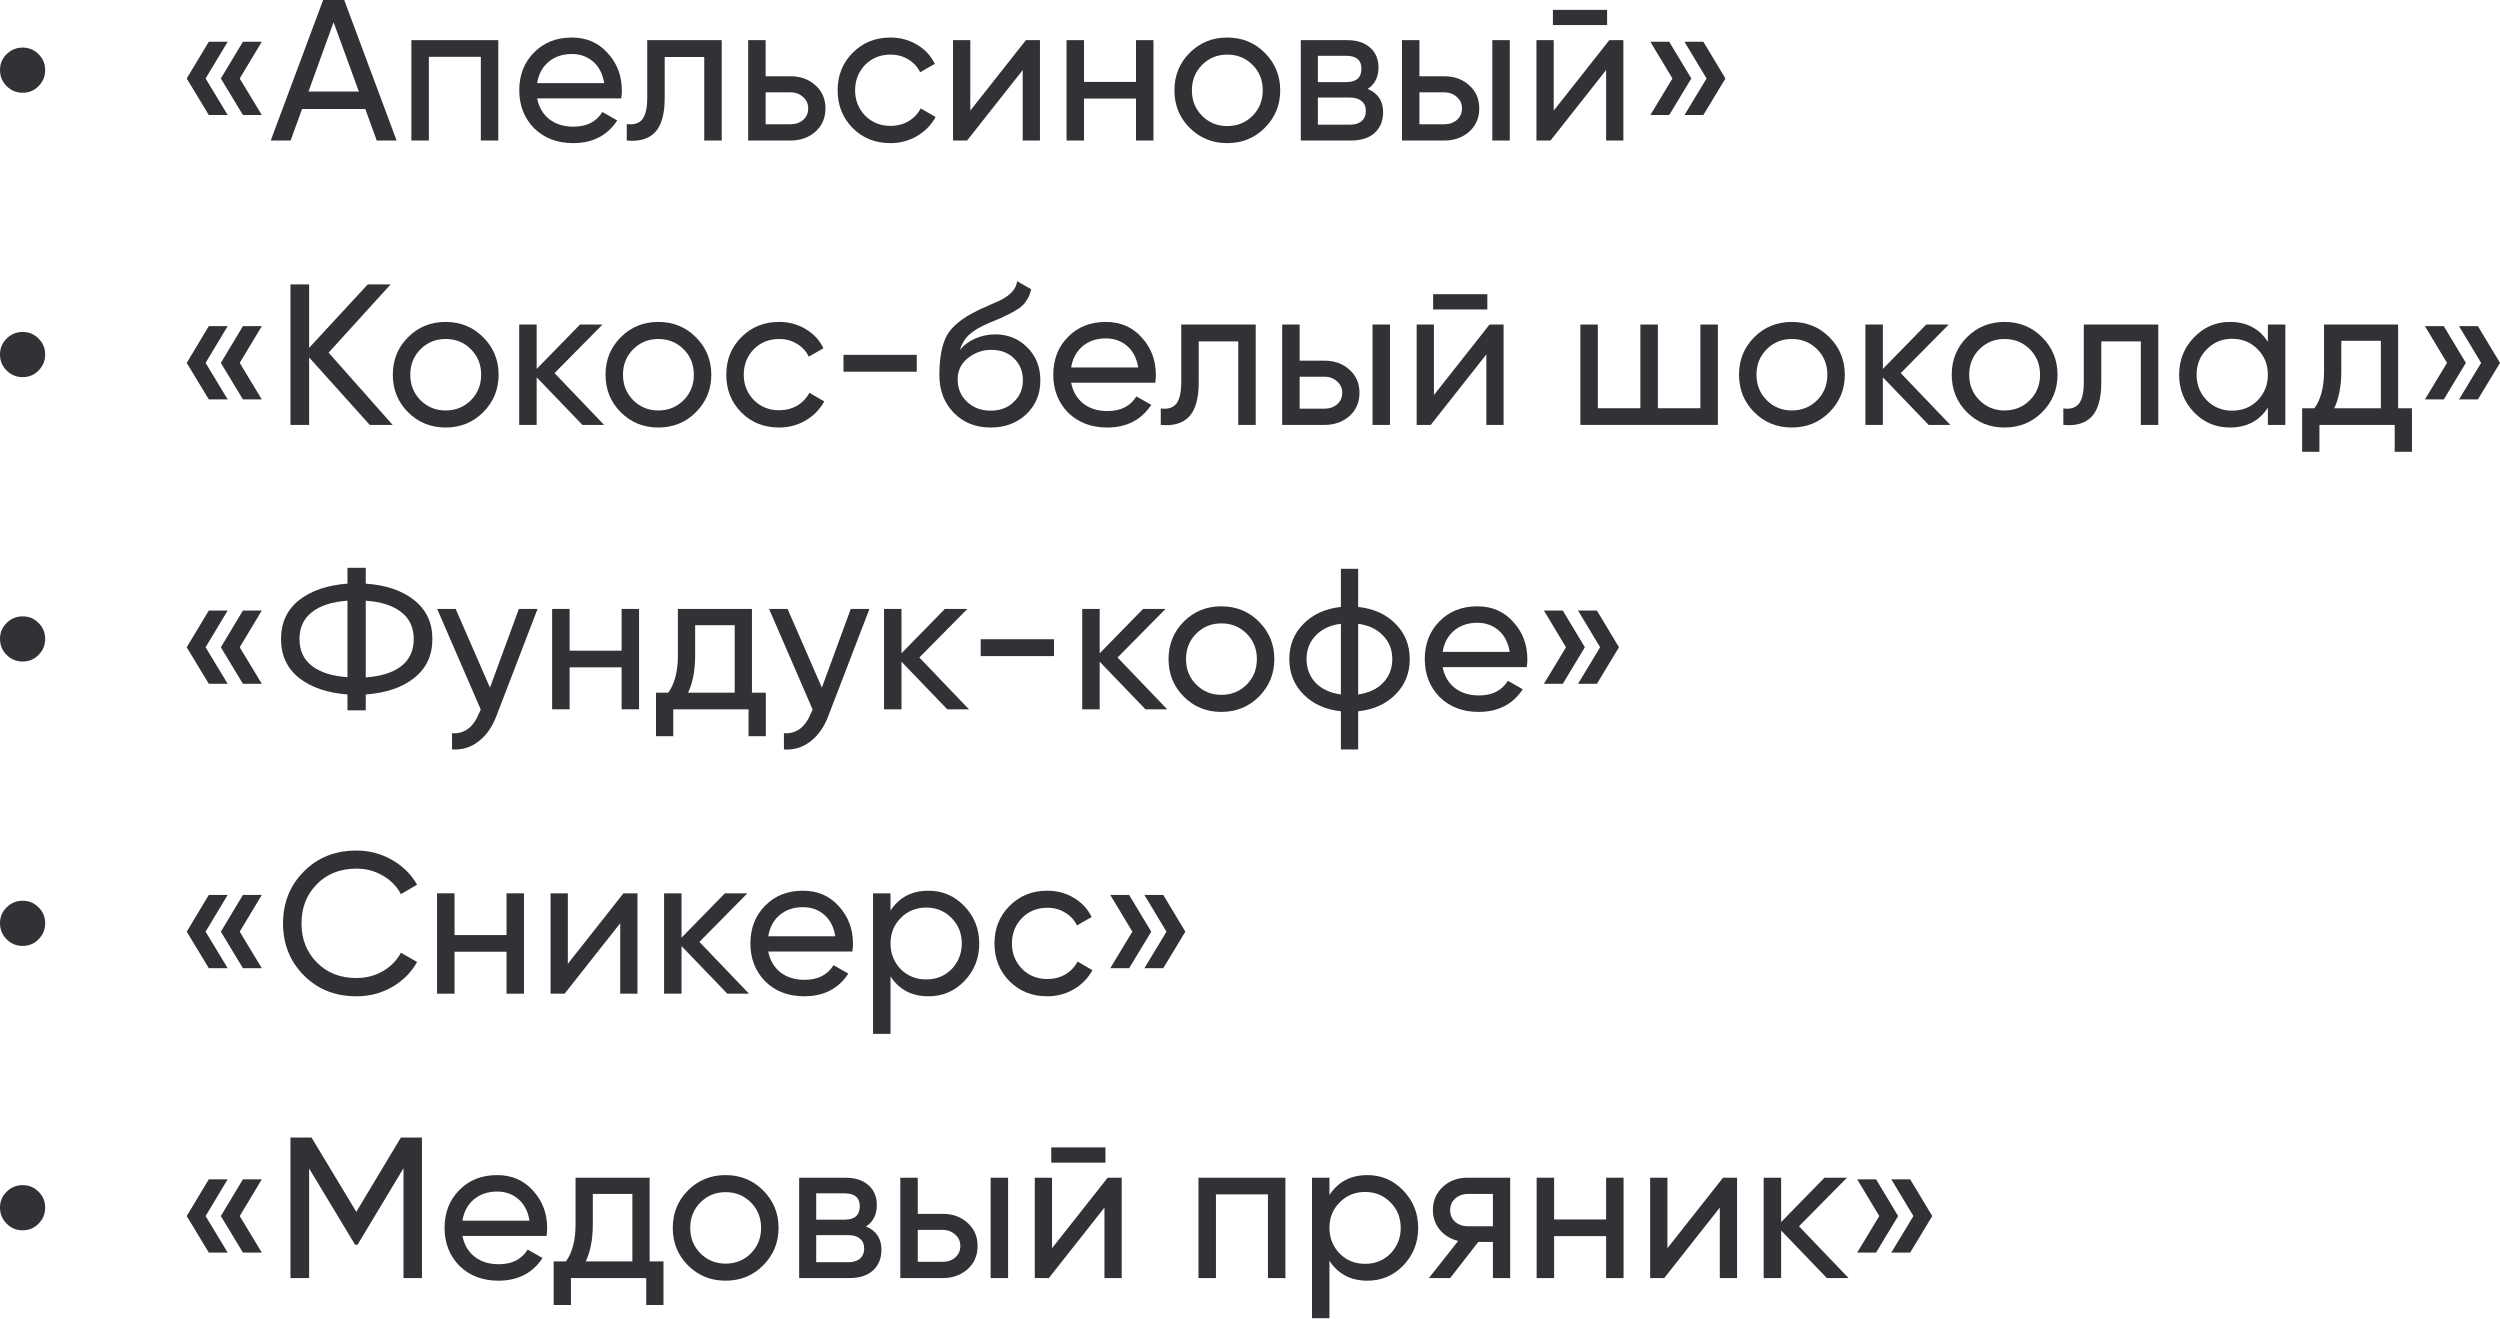 <?xml version="1.0" encoding="UTF-8"?> <svg xmlns="http://www.w3.org/2000/svg" width="1196" height="631" viewBox="0 0 1196 631" fill="none"> <path d="M18.439 41.2C16.39 43.312 13.861 44.369 10.852 44.369C7.843 44.369 5.282 43.312 3.169 41.2C1.056 39.087 0 36.526 0 33.517C0 30.508 1.056 27.979 3.169 25.93C5.282 23.817 7.843 22.761 10.852 22.761C13.861 22.761 16.39 23.817 18.439 25.93C20.552 27.979 21.608 30.508 21.608 33.517C21.608 36.526 20.552 39.087 18.439 41.2Z" fill="#313235"></path> <path d="M99.893 19.976H108.92L98.356 37.55L108.92 55.029H99.893L89.329 37.55L99.893 19.976ZM116.219 19.976H125.246L114.682 37.55L125.246 55.029H116.219L105.655 37.55L116.219 19.976Z" fill="#313235"></path> <path d="M189.736 67.225H180.229L174.755 52.148H144.503L139.029 67.225H129.522L154.587 0H164.671L189.736 67.225ZM159.581 10.66L147.576 43.793H171.682L159.581 10.66Z" fill="#313235"></path> <path d="M196.803 19.207H238.386V67.225H230.031V27.178H205.158V67.225H196.803V19.207Z" fill="#313235"></path> <path d="M297.202 47.058H256.963C257.795 51.283 259.748 54.613 262.821 57.046C265.894 59.414 269.735 60.599 274.345 60.599C280.684 60.599 285.293 58.262 288.174 53.588L295.281 57.622C290.543 64.857 283.501 68.474 274.153 68.474C266.598 68.474 260.388 66.105 255.522 61.367C250.784 56.501 248.415 50.451 248.415 43.216C248.415 35.918 250.752 29.899 255.426 25.162C260.1 20.36 266.15 17.959 273.577 17.959C280.62 17.959 286.35 20.456 290.767 25.45C295.249 30.316 297.49 36.27 297.49 43.312C297.49 44.529 297.394 45.777 297.202 47.058ZM273.577 25.834C269.159 25.834 265.446 27.082 262.437 29.579C259.492 32.076 257.667 35.469 256.963 39.759H289.039C288.334 35.341 286.574 31.916 283.757 29.483C280.94 27.05 277.546 25.834 273.577 25.834Z" fill="#313235"></path> <path d="M309.636 19.207H345.266V67.225H336.911V27.274H317.991V46.866C317.991 54.549 316.455 60.023 313.382 63.288C310.309 66.489 305.795 67.802 299.841 67.225V59.35C303.17 59.799 305.635 59.062 307.235 57.142C308.836 55.157 309.636 51.668 309.636 46.674V19.207Z" fill="#313235"></path> <path d="M366.281 36.494H378.19C382.992 36.494 386.961 37.934 390.098 40.816C393.3 43.633 394.9 47.314 394.9 51.86C394.9 56.405 393.3 60.119 390.098 63C386.897 65.817 382.928 67.225 378.19 67.225H357.926V19.207H366.281V36.494ZM366.281 59.447H378.19C380.623 59.447 382.639 58.742 384.24 57.334C385.841 55.925 386.641 54.1 386.641 51.86C386.641 49.619 385.809 47.794 384.144 46.386C382.543 44.913 380.559 44.177 378.19 44.177H366.281V59.447Z" fill="#313235"></path> <path d="M425.981 68.474C418.746 68.474 412.728 66.073 407.926 61.271C403.124 56.405 400.723 50.387 400.723 43.216C400.723 36.046 403.124 30.059 407.926 25.258C412.728 20.392 418.746 17.959 425.981 17.959C430.718 17.959 434.976 19.111 438.753 21.416C442.531 23.657 445.348 26.698 447.205 30.54L440.194 34.573C438.978 32.012 437.089 29.963 434.528 28.427C432.031 26.89 429.182 26.122 425.981 26.122C421.179 26.122 417.145 27.755 413.88 31.02C410.679 34.349 409.078 38.415 409.078 43.216C409.078 47.954 410.679 51.988 413.88 55.317C417.145 58.582 421.179 60.215 425.981 60.215C429.182 60.215 432.063 59.478 434.624 58.006C437.185 56.469 439.138 54.421 440.482 51.86L447.589 55.989C445.476 59.831 442.499 62.872 438.657 65.113C434.816 67.353 430.59 68.474 425.981 68.474Z" fill="#313235"></path> <path d="M464.191 52.916L490.793 19.207H497.516V67.225H489.257V33.517L462.655 67.225H455.932V19.207H464.191V52.916Z" fill="#313235"></path> <path d="M543.462 39.183V19.207H551.818V67.225H543.462V47.154H518.589V67.225H510.234V19.207H518.589V39.183H543.462Z" fill="#313235"></path> <path d="M605.063 61.175C600.197 66.041 594.211 68.474 587.104 68.474C579.997 68.474 574.011 66.041 569.145 61.175C564.28 56.309 561.847 50.323 561.847 43.216C561.847 36.11 564.28 30.123 569.145 25.258C574.011 20.392 579.997 17.959 587.104 17.959C594.211 17.959 600.197 20.392 605.063 25.258C609.993 30.187 612.458 36.174 612.458 43.216C612.458 50.259 609.993 56.245 605.063 61.175ZM587.104 60.311C591.906 60.311 595.94 58.678 599.205 55.413C602.47 52.148 604.103 48.082 604.103 43.216C604.103 38.35 602.47 34.285 599.205 31.02C595.94 27.755 591.906 26.122 587.104 26.122C582.366 26.122 578.365 27.755 575.1 31.02C571.834 34.285 570.202 38.35 570.202 43.216C570.202 48.082 571.834 52.148 575.1 55.413C578.365 58.678 582.366 60.311 587.104 60.311Z" fill="#313235"></path> <path d="M654.288 42.544C659.218 44.593 661.682 48.306 661.682 53.684C661.682 57.782 660.338 61.079 657.649 63.576C654.96 66.009 651.183 67.225 646.317 67.225H622.308V19.207H644.396C649.134 19.207 652.815 20.392 655.44 22.761C658.129 25.13 659.474 28.299 659.474 32.268C659.474 36.878 657.745 40.303 654.288 42.544ZM644.012 26.698H630.471V39.279H644.012C648.878 39.279 651.31 37.134 651.31 32.844C651.31 28.747 648.878 26.698 644.012 26.698ZM630.471 59.639H645.836C648.269 59.639 650.126 59.062 651.407 57.91C652.751 56.758 653.423 55.125 653.423 53.012C653.423 51.027 652.751 49.491 651.407 48.402C650.126 47.25 648.269 46.674 645.836 46.674H630.471V59.639Z" fill="#313235"></path> <path d="M679.056 36.494H690.965C695.766 36.494 699.736 37.934 702.873 40.816C706.074 43.633 707.675 47.314 707.675 51.86C707.675 56.405 706.074 60.119 702.873 63C699.672 65.817 695.702 67.225 690.965 67.225H670.701V19.207H679.056V36.494ZM713.917 67.225V19.207H722.272V67.225H713.917ZM679.056 59.447H690.965C693.397 59.447 695.414 58.742 697.015 57.334C698.615 55.925 699.416 54.1 699.416 51.86C699.416 49.619 698.583 47.794 696.919 46.386C695.318 44.913 693.333 44.177 690.965 44.177H679.056V59.447Z" fill="#313235"></path> <path d="M768.843 12.005H742.913V4.706H768.843V12.005ZM743.297 52.916L769.899 19.207H776.622V67.225H768.362V33.517L741.76 67.225H735.038V19.207H743.297V52.916Z" fill="#313235"></path> <path d="M789.532 19.976H798.559L809.123 37.55L798.559 55.029H789.532L800.096 37.55L789.532 19.976ZM805.858 19.976H814.885L825.449 37.55L814.885 55.029H805.858L816.422 37.55L805.858 19.976Z" fill="#313235"></path> <path d="M18.439 177.251C16.39 179.364 13.861 180.42 10.852 180.42C7.843 180.42 5.282 179.364 3.169 177.251C1.056 175.138 0 172.577 0 169.568C0 166.559 1.056 164.03 3.169 161.981C5.282 159.869 7.843 158.812 10.852 158.812C13.861 158.812 16.39 159.869 18.439 161.981C20.552 164.03 21.608 166.559 21.608 169.568C21.608 172.577 20.552 175.138 18.439 177.251Z" fill="#313235"></path> <path d="M99.893 156.027H108.92L98.356 173.602L108.92 191.08H99.893L89.329 173.602L99.893 156.027ZM116.219 156.027H125.246L114.682 173.602L125.246 191.08H116.219L105.655 173.602L116.219 156.027Z" fill="#313235"></path> <path d="M157.204 168.704L187.84 203.277H176.892L147.889 171.009V203.277H138.957V136.052H147.889V166.399L175.931 136.052H186.879L157.204 168.704Z" fill="#313235"></path> <path d="M231.14 197.227C226.274 202.093 220.288 204.525 213.181 204.525C206.075 204.525 200.088 202.093 195.222 197.227C190.357 192.361 187.924 186.375 187.924 179.268C187.924 172.161 190.357 166.175 195.222 161.309C200.088 156.443 206.075 154.01 213.181 154.01C220.288 154.01 226.274 156.443 231.14 161.309C236.07 166.239 238.535 172.225 238.535 179.268C238.535 186.311 236.07 192.297 231.14 197.227ZM213.181 196.362C217.983 196.362 222.017 194.73 225.282 191.465C228.547 188.199 230.18 184.134 230.18 179.268C230.18 174.402 228.547 170.337 225.282 167.071C222.017 163.806 217.983 162.173 213.181 162.173C208.443 162.173 204.442 163.806 201.177 167.071C197.911 170.337 196.279 174.402 196.279 179.268C196.279 184.134 197.911 188.199 201.177 191.465C204.442 194.73 208.443 196.362 213.181 196.362Z" fill="#313235"></path> <path d="M265.287 178.5L289.008 203.277H278.636L256.74 180.516V203.277H248.385V155.259H256.74V176.483L277.484 155.259H288.24L265.287 178.5Z" fill="#313235"></path> <path d="M332.897 197.227C328.032 202.093 322.045 204.525 314.939 204.525C307.832 204.525 301.846 202.093 296.98 197.227C292.114 192.361 289.681 186.375 289.681 179.268C289.681 172.161 292.114 166.175 296.98 161.309C301.846 156.443 307.832 154.01 314.939 154.01C322.045 154.01 328.032 156.443 332.897 161.309C337.827 166.239 340.292 172.225 340.292 179.268C340.292 186.311 337.827 192.297 332.897 197.227ZM314.939 196.362C319.74 196.362 323.774 194.73 327.039 191.465C330.304 188.199 331.937 184.134 331.937 179.268C331.937 174.402 330.304 170.337 327.039 167.071C323.774 163.806 319.74 162.173 314.939 162.173C310.201 162.173 306.199 163.806 302.934 167.071C299.669 170.337 298.036 174.402 298.036 179.268C298.036 184.134 299.669 188.199 302.934 191.465C306.199 194.73 310.201 196.362 314.939 196.362Z" fill="#313235"></path> <path d="M372.71 204.525C365.476 204.525 359.457 202.125 354.656 197.323C349.854 192.457 347.453 186.439 347.453 179.268C347.453 172.097 349.854 166.111 354.656 161.309C359.457 156.443 365.476 154.01 372.71 154.01C377.448 154.01 381.706 155.163 385.483 157.468C389.261 159.709 392.078 162.75 393.934 166.591L386.924 170.625C385.707 168.064 383.819 166.015 381.258 164.478C378.761 162.942 375.912 162.173 372.71 162.173C367.909 162.173 363.875 163.806 360.61 167.071C357.409 170.401 355.808 174.466 355.808 179.268C355.808 184.006 357.409 188.039 360.61 191.368C363.875 194.634 367.909 196.266 372.71 196.266C375.912 196.266 378.793 195.53 381.354 194.058C383.915 192.521 385.867 190.472 387.212 187.911L394.319 192.041C392.206 195.882 389.229 198.923 385.387 201.164C381.546 203.405 377.32 204.525 372.71 204.525Z" fill="#313235"></path> <path d="M438.579 177.827H403.526V169.76H438.579V177.827Z" fill="#313235"></path> <path d="M473.887 204.525C466.78 204.525 460.922 202.189 456.312 197.515C451.703 192.777 449.398 186.759 449.398 179.46C449.398 171.201 450.582 164.894 452.951 160.541C455.384 156.123 460.314 152.122 467.741 148.536C468.125 148.344 468.573 148.12 469.085 147.864C469.661 147.608 470.334 147.32 471.102 147C471.934 146.616 472.639 146.295 473.215 146.039L478.401 143.734C483.523 141.173 486.244 138.1 486.564 134.515L493.286 138.356C492.838 140.597 492.102 142.39 491.078 143.734C491.014 143.862 490.821 144.151 490.501 144.599C490.181 144.983 489.957 145.271 489.829 145.463C489.701 145.591 489.477 145.815 489.157 146.135C488.901 146.391 488.613 146.648 488.293 146.904C488.036 147.16 487.684 147.416 487.236 147.672C484.867 149.145 483.171 150.105 482.146 150.553C481.762 150.745 481.346 150.937 480.898 151.129C480.514 151.321 480.193 151.481 479.937 151.609C479.681 151.737 479.489 151.834 479.361 151.898L476.192 153.242L473.119 154.491C468.829 156.347 465.66 158.236 463.611 160.157C461.562 162.077 460.09 164.51 459.193 167.455C461.178 165.023 463.675 163.166 466.684 161.885C469.757 160.605 472.895 159.965 476.096 159.965C482.178 159.965 487.268 162.013 491.366 166.111C495.591 170.273 497.704 175.555 497.704 181.957C497.704 188.487 495.463 193.897 490.982 198.187C486.436 202.413 480.738 204.525 473.887 204.525ZM489.349 181.957C489.349 177.667 487.94 174.178 485.123 171.489C482.37 168.736 478.721 167.359 474.175 167.359C470.142 167.359 466.428 168.672 463.035 171.297C459.77 173.922 458.137 177.315 458.137 181.477C458.137 185.83 459.642 189.416 462.651 192.233C465.66 195.05 469.405 196.458 473.887 196.458C478.433 196.458 482.114 195.082 484.931 192.329C487.876 189.576 489.349 186.119 489.349 181.957Z" fill="#313235"></path> <path d="M552.674 183.109H512.434C513.267 187.335 515.219 190.664 518.293 193.097C521.366 195.466 525.207 196.651 529.817 196.651C536.155 196.651 540.765 194.314 543.646 189.64L550.753 193.673C546.015 200.908 538.972 204.525 529.625 204.525C522.07 204.525 515.86 202.157 510.994 197.419C506.256 192.553 503.887 186.503 503.887 179.268C503.887 171.969 506.224 165.951 510.898 161.213C515.572 156.411 521.622 154.01 529.049 154.01C536.091 154.01 541.821 156.507 546.239 161.501C550.721 166.367 552.962 172.321 552.962 179.364C552.962 180.58 552.866 181.829 552.674 183.109ZM529.049 161.885C524.631 161.885 520.918 163.134 517.908 165.631C514.963 168.128 513.139 171.521 512.434 175.811H544.51C543.806 171.393 542.046 167.968 539.229 165.535C536.412 163.102 533.018 161.885 529.049 161.885Z" fill="#313235"></path> <path d="M565.108 155.259H600.738V203.277H592.382V163.326H573.463V182.917C573.463 190.6 571.927 196.074 568.853 199.34C565.78 202.541 561.267 203.853 555.312 203.277V195.402C558.642 195.85 561.107 195.114 562.707 193.193C564.308 191.208 565.108 187.719 565.108 182.725V155.259Z" fill="#313235"></path> <path d="M621.753 172.545H633.662C638.463 172.545 642.433 173.986 645.57 176.867C648.771 179.684 650.372 183.365 650.372 187.911C650.372 192.457 648.771 196.17 645.57 199.051C642.369 201.868 638.399 203.277 633.662 203.277H613.398V155.259H621.753V172.545ZM656.614 203.277V155.259H664.969V203.277H656.614ZM621.753 195.498H633.662C636.095 195.498 638.111 194.794 639.712 193.385C641.312 191.977 642.113 190.152 642.113 187.911C642.113 185.67 641.28 183.846 639.616 182.437C638.015 180.965 636.03 180.228 633.662 180.228H621.753V195.498Z" fill="#313235"></path> <path d="M711.54 148.056H685.61V140.757H711.54V148.056ZM685.994 188.968L712.596 155.259H719.319V203.277H711.059V169.568L684.457 203.277H677.735V155.259H685.994V188.968Z" fill="#313235"></path> <path d="M813.475 195.306V155.259H821.831V203.277H756.046V155.259H764.401V195.306H784.761V155.259H793.116V195.306H813.475Z" fill="#313235"></path> <path d="M875.165 197.227C870.299 202.093 864.313 204.525 857.206 204.525C850.1 204.525 844.114 202.093 839.248 197.227C834.382 192.361 831.949 186.375 831.949 179.268C831.949 172.161 834.382 166.175 839.248 161.309C844.114 156.443 850.1 154.01 857.206 154.01C864.313 154.01 870.299 156.443 875.165 161.309C880.095 166.239 882.56 172.225 882.56 179.268C882.56 186.311 880.095 192.297 875.165 197.227ZM857.206 196.362C862.008 196.362 866.042 194.73 869.307 191.465C872.572 188.199 874.205 184.134 874.205 179.268C874.205 174.402 872.572 170.337 869.307 167.071C866.042 163.806 862.008 162.173 857.206 162.173C852.469 162.173 848.467 163.806 845.202 167.071C841.937 170.337 840.304 174.402 840.304 179.268C840.304 184.134 841.937 188.199 845.202 191.465C848.467 194.73 852.469 196.362 857.206 196.362Z" fill="#313235"></path> <path d="M909.312 178.5L933.033 203.277H922.661L900.765 180.516V203.277H892.41V155.259H900.765V176.483L921.509 155.259H932.265L909.312 178.5Z" fill="#313235"></path> <path d="M976.923 197.227C972.057 202.093 966.07 204.525 958.964 204.525C951.857 204.525 945.871 202.093 941.005 197.227C936.139 192.361 933.706 186.375 933.706 179.268C933.706 172.161 936.139 166.175 941.005 161.309C945.871 156.443 951.857 154.01 958.964 154.01C966.07 154.01 972.057 156.443 976.923 161.309C981.852 166.239 984.317 172.225 984.317 179.268C984.317 186.311 981.852 192.297 976.923 197.227ZM958.964 196.362C963.766 196.362 967.799 194.73 971.064 191.465C974.33 188.199 975.962 184.134 975.962 179.268C975.962 174.402 974.33 170.337 971.064 167.071C967.799 163.806 963.766 162.173 958.964 162.173C954.226 162.173 950.224 163.806 946.959 167.071C943.694 170.337 942.061 174.402 942.061 179.268C942.061 184.134 943.694 188.199 946.959 191.465C950.224 194.73 954.226 196.362 958.964 196.362Z" fill="#313235"></path> <path d="M996.897 155.259H1032.53V203.277H1024.17V163.326H1005.25V182.917C1005.25 190.6 1003.72 196.074 1000.64 199.34C997.569 202.541 993.055 203.853 987.101 203.277V195.402C990.43 195.85 992.895 195.114 994.496 193.193C996.096 191.208 996.897 187.719 996.897 182.725V155.259Z" fill="#313235"></path> <path d="M1084.95 163.518V155.259H1093.3V203.277H1084.95V195.018C1080.85 201.356 1074.8 204.525 1066.79 204.525C1060.01 204.525 1054.28 202.093 1049.6 197.227C1044.87 192.297 1042.5 186.311 1042.5 179.268C1042.5 172.289 1044.87 166.335 1049.6 161.405C1054.34 156.475 1060.07 154.01 1066.79 154.01C1074.8 154.01 1080.85 157.18 1084.95 163.518ZM1067.85 196.458C1072.72 196.458 1076.78 194.826 1080.05 191.561C1083.31 188.167 1084.95 184.07 1084.95 179.268C1084.95 174.402 1083.31 170.337 1080.05 167.071C1076.78 163.742 1072.72 162.077 1067.85 162.077C1063.05 162.077 1059.02 163.742 1055.75 167.071C1052.49 170.337 1050.85 174.402 1050.85 179.268C1050.85 184.07 1052.49 188.167 1055.75 191.561C1059.02 194.826 1063.05 196.458 1067.85 196.458Z" fill="#313235"></path> <path d="M1147.26 155.259V195.306H1153.88V216.146H1145.62V203.277H1109.61V216.146H1101.35V195.306H1107.21C1110.28 191.08 1111.82 185.158 1111.82 177.539V155.259H1147.26ZM1116.72 195.306H1139V163.038H1120.08V177.539C1120.08 184.582 1118.96 190.504 1116.72 195.306Z" fill="#313235"></path> <path d="M1160.08 156.027H1169.11L1179.67 173.602L1169.11 191.08H1160.08L1170.64 173.602L1160.08 156.027ZM1176.4 156.027H1185.43L1196 173.602L1185.43 191.08H1176.4L1186.97 173.602L1176.4 156.027Z" fill="#313235"></path> <path d="M18.439 313.303C16.39 315.416 13.861 316.472 10.852 316.472C7.843 316.472 5.282 315.416 3.169 313.303C1.056 311.19 0 308.629 0 305.62C0 302.611 1.056 300.082 3.169 298.033C5.282 295.92 7.843 294.864 10.852 294.864C13.861 294.864 16.39 295.92 18.439 298.033C20.552 300.082 21.608 302.611 21.608 305.62C21.608 308.629 20.552 311.19 18.439 313.303Z" fill="#313235"></path> <path d="M99.893 292.079H108.92L98.356 309.653L108.92 327.132H99.893L89.329 309.653L99.893 292.079ZM116.219 292.079H125.246L114.682 309.653L125.246 327.132H116.219L105.655 309.653L116.219 292.079Z" fill="#313235"></path> <path d="M174.971 332.222V339.809H166.231V332.222C156.628 331.518 148.913 328.893 143.087 324.347C137.325 319.737 134.443 313.527 134.443 305.716C134.443 297.905 137.325 291.695 143.087 287.085C148.913 282.539 156.628 279.914 166.231 279.21V271.623H174.971V279.21C184.702 279.914 192.417 282.539 198.116 287.085C203.942 291.695 206.855 297.905 206.855 305.716C206.855 313.527 203.942 319.737 198.116 324.347C192.417 328.893 184.702 331.518 174.971 332.222ZM174.971 287.373V324.059C182.334 323.547 188 321.754 191.969 318.681C195.939 315.544 197.923 311.222 197.923 305.716C197.923 300.21 195.939 295.92 191.969 292.847C188 289.71 182.334 287.885 174.971 287.373ZM149.233 292.847C145.264 295.92 143.279 300.21 143.279 305.716C143.279 311.222 145.264 315.512 149.233 318.585C153.203 321.658 158.869 323.451 166.231 323.963V287.373C158.869 287.885 153.203 289.71 149.233 292.847Z" fill="#313235"></path> <path d="M234.403 328.957L248.232 291.31H257.164L237.572 342.306C235.523 347.748 232.642 351.877 228.929 354.694C225.216 357.576 220.99 358.856 216.252 358.536V350.757C222.078 351.205 226.4 348.004 229.217 341.153L229.985 339.425L209.145 291.31H217.981L234.403 328.957Z" fill="#313235"></path> <path d="M297.369 311.286V291.31H305.724V339.329H297.369V319.257H272.496V339.329H264.141V291.31H272.496V311.286H297.369Z" fill="#313235"></path> <path d="M359.738 291.31V331.358H366.365V352.197H358.105V339.329H322.092V352.197H313.833V331.358H319.691C322.764 327.132 324.301 321.21 324.301 313.591V291.31H359.738ZM329.198 331.358H351.479V299.089H332.56V313.591C332.56 320.634 331.439 326.556 329.198 331.358Z" fill="#313235"></path> <path d="M393.182 328.957L407.011 291.31H415.943L396.351 342.306C394.302 347.748 391.421 351.877 387.708 354.694C383.994 357.576 379.769 358.856 375.031 358.536V350.757C380.857 351.205 385.179 348.004 387.996 341.153L388.764 339.425L367.924 291.31H376.76L393.182 328.957Z" fill="#313235"></path> <path d="M439.822 314.551L463.543 339.329H453.171L431.275 316.568V339.329H422.919V291.31H431.275V312.534L452.019 291.31H462.775L439.822 314.551Z" fill="#313235"></path> <path d="M504.229 313.879H469.176V305.812H504.229V313.879Z" fill="#313235"></path> <path d="M534.639 314.551L558.36 339.329H547.988L526.092 316.568V339.329H517.737V291.31H526.092V312.534L546.836 291.31H557.592L534.639 314.551Z" fill="#313235"></path> <path d="M602.249 333.278C597.384 338.144 591.397 340.577 584.291 340.577C577.184 340.577 571.198 338.144 566.332 333.278C561.466 328.412 559.033 322.426 559.033 315.319C559.033 308.213 561.466 302.227 566.332 297.361C571.198 292.495 577.184 290.062 584.291 290.062C591.397 290.062 597.384 292.495 602.249 297.361C607.179 302.291 609.644 308.277 609.644 315.319C609.644 322.362 607.179 328.348 602.249 333.278ZM584.291 332.414C589.092 332.414 593.126 330.781 596.391 327.516C599.656 324.251 601.289 320.185 601.289 315.319C601.289 310.454 599.656 306.388 596.391 303.123C593.126 299.858 589.092 298.225 584.291 298.225C579.553 298.225 575.551 299.858 572.286 303.123C569.021 306.388 567.388 310.454 567.388 315.319C567.388 320.185 569.021 324.251 572.286 327.516C575.551 330.781 579.553 332.414 584.291 332.414Z" fill="#313235"></path> <path d="M649.745 340.289V358.536H641.486V340.289C633.996 339.457 628.009 336.736 623.527 332.126C619.046 327.58 616.805 321.978 616.805 315.319C616.805 308.661 619.046 303.059 623.527 298.513C628.009 293.903 633.996 291.182 641.486 290.35V272.103H649.745V290.35C657.236 291.182 663.223 293.903 667.704 298.513C672.186 303.059 674.427 308.661 674.427 315.319C674.427 321.978 672.186 327.58 667.704 332.126C663.223 336.736 657.236 339.457 649.745 340.289ZM625.064 315.319C625.064 319.801 626.505 323.579 629.386 326.652C632.331 329.661 636.364 331.518 641.486 332.222V298.417C636.428 299.057 632.427 300.914 629.482 303.987C626.537 306.996 625.064 310.774 625.064 315.319ZM649.745 298.417V332.222C654.803 331.518 658.773 329.661 661.654 326.652C664.599 323.579 666.072 319.801 666.072 315.319C666.072 310.838 664.599 307.092 661.654 304.083C658.773 301.01 654.803 299.121 649.745 298.417Z" fill="#313235"></path> <path d="M730.397 319.161H690.158C690.99 323.387 692.943 326.716 696.016 329.149C699.089 331.518 702.931 332.702 707.541 332.702C713.879 332.702 718.489 330.365 721.37 325.691L728.476 329.725C723.739 336.96 716.696 340.577 707.348 340.577C699.794 340.577 693.583 338.208 688.717 333.47C683.98 328.605 681.611 322.554 681.611 315.319C681.611 308.021 683.948 302.002 688.621 297.265C693.295 292.463 699.345 290.062 706.772 290.062C713.815 290.062 719.545 292.559 723.963 297.553C728.444 302.419 730.685 308.373 730.685 315.416C730.685 316.632 730.589 317.88 730.397 319.161ZM706.772 297.937C702.355 297.937 698.641 299.185 695.632 301.682C692.687 304.179 690.862 307.573 690.158 311.862H722.234C721.53 307.444 719.769 304.019 716.952 301.586C714.135 299.153 710.742 297.937 706.772 297.937Z" fill="#313235"></path> <path d="M738.606 292.079H747.633L758.198 309.653L747.633 327.132H738.606L749.17 309.653L738.606 292.079ZM754.932 292.079H763.96L774.524 309.653L763.96 327.132H754.932L765.496 309.653L754.932 292.079Z" fill="#313235"></path> <path d="M18.439 449.354C16.39 451.467 13.861 452.523 10.852 452.523C7.843 452.523 5.282 451.467 3.169 449.354C1.056 447.241 0 444.68 0 441.671C0 438.662 1.056 436.133 3.169 434.084C5.282 431.972 7.843 430.915 10.852 430.915C13.861 430.915 16.39 431.972 18.439 434.084C20.552 436.133 21.608 438.662 21.608 441.671C21.608 444.68 20.552 447.241 18.439 449.354Z" fill="#313235"></path> <path d="M99.893 428.13H108.92L98.356 445.705L108.92 463.184H99.893L89.329 445.705L99.893 428.13ZM116.219 428.13H125.246L114.682 445.705L125.246 463.184H116.219L105.655 445.705L116.219 428.13Z" fill="#313235"></path> <path d="M170.553 476.629C160.309 476.629 151.89 473.267 145.296 466.545C138.701 459.886 135.404 451.627 135.404 441.767C135.404 431.908 138.701 423.649 145.296 416.99C151.89 410.267 160.309 406.906 170.553 406.906C176.635 406.906 182.27 408.379 187.456 411.324C192.641 414.269 196.675 418.238 199.556 423.232L191.777 427.746C189.856 424.033 186.975 421.088 183.134 418.911C179.356 416.67 175.163 415.549 170.553 415.549C162.742 415.549 156.404 418.046 151.538 423.04C146.672 427.97 144.239 434.213 144.239 441.767C144.239 449.258 146.672 455.469 151.538 460.398C156.404 465.392 162.742 467.889 170.553 467.889C175.163 467.889 179.356 466.801 183.134 464.624C186.975 462.383 189.856 459.438 191.777 455.789L199.556 460.206C196.739 465.2 192.738 469.202 187.552 472.211C182.43 475.156 176.763 476.629 170.553 476.629Z" fill="#313235"></path> <path d="M242.317 447.337V427.362H250.672V475.38H242.317V455.309H217.444V475.38H209.088V427.362H217.444V447.337H242.317Z" fill="#313235"></path> <path d="M271.649 461.071L298.251 427.362H304.974V475.38H296.715V441.671L270.113 475.38H263.39V427.362H271.649V461.071Z" fill="#313235"></path> <path d="M334.595 450.603L358.316 475.38H347.944L326.047 452.619V475.38H317.692V427.362H326.047V448.586L346.791 427.362H357.547L334.595 450.603Z" fill="#313235"></path> <path d="M407.775 455.212H367.536C368.368 459.438 370.321 462.767 373.394 465.2C376.467 467.569 380.309 468.754 384.918 468.754C391.257 468.754 395.866 466.417 398.748 461.743L405.854 465.776C401.116 473.011 394.074 476.629 384.726 476.629C377.171 476.629 370.961 474.26 366.095 469.522C361.357 464.656 358.989 458.606 358.989 451.371C358.989 444.072 361.325 438.054 365.999 433.316C370.673 428.514 376.723 426.113 384.15 426.113C391.193 426.113 396.923 428.61 401.341 433.604C405.822 438.47 408.063 444.424 408.063 451.467C408.063 452.684 407.967 453.932 407.775 455.212ZM384.15 433.988C379.732 433.988 376.019 435.237 373.01 437.734C370.065 440.231 368.24 443.624 367.536 447.914H399.612C398.908 443.496 397.147 440.071 394.33 437.638C391.513 435.205 388.12 433.988 384.15 433.988Z" fill="#313235"></path> <path d="M444.174 426.113C450.896 426.113 456.626 428.578 461.364 433.508C466.102 438.438 468.471 444.392 468.471 451.371C468.471 458.414 466.102 464.4 461.364 469.33C456.69 474.196 450.96 476.629 444.174 476.629C436.235 476.629 430.184 473.459 426.023 467.121V494.587H417.667V427.362H426.023V435.621C430.184 429.283 436.235 426.113 444.174 426.113ZM443.117 468.562C447.919 468.562 451.952 466.929 455.218 463.664C458.483 460.27 460.116 456.173 460.116 451.371C460.116 446.505 458.483 442.44 455.218 439.174C451.952 435.845 447.919 434.181 443.117 434.181C438.251 434.181 434.186 435.845 430.921 439.174C427.655 442.44 426.023 446.505 426.023 451.371C426.023 456.173 427.655 460.27 430.921 463.664C434.186 466.929 438.251 468.562 443.117 468.562Z" fill="#313235"></path> <path d="M501.009 476.629C493.774 476.629 487.756 474.228 482.954 469.426C478.152 464.56 475.752 458.542 475.752 451.371C475.752 444.2 478.152 438.214 482.954 433.412C487.756 428.546 493.774 426.113 501.009 426.113C505.747 426.113 510.005 427.266 513.782 429.571C517.559 431.812 520.376 434.853 522.233 438.694L515.222 442.728C514.006 440.167 512.117 438.118 509.556 436.581C507.059 435.045 504.21 434.277 501.009 434.277C496.207 434.277 492.174 435.909 488.908 439.174C485.707 442.504 484.107 446.569 484.107 451.371C484.107 456.109 485.707 460.142 488.908 463.472C492.174 466.737 496.207 468.369 501.009 468.369C504.21 468.369 507.091 467.633 509.652 466.161C512.213 464.624 514.166 462.575 515.511 460.014L522.617 464.144C520.504 467.985 517.527 471.026 513.686 473.267C509.844 475.508 505.619 476.629 501.009 476.629Z" fill="#313235"></path> <path d="M531.153 428.13H540.18L550.744 445.705L540.18 463.184H531.153L541.716 445.705L531.153 428.13ZM547.479 428.13H556.506L567.07 445.705L556.506 463.184H547.479L558.043 445.705L547.479 428.13Z" fill="#313235"></path> <path d="M18.439 585.406C16.39 587.519 13.861 588.575 10.852 588.575C7.843 588.575 5.282 587.519 3.169 585.406C1.056 583.293 0 580.732 0 577.723C0 574.714 1.056 572.185 3.169 570.136C5.282 568.023 7.843 566.967 10.852 566.967C13.861 566.967 16.39 568.023 18.439 570.136C20.552 572.185 21.608 574.714 21.608 577.723C21.608 580.732 20.552 583.293 18.439 585.406Z" fill="#313235"></path> <path d="M99.893 564.182H108.92L98.356 581.756L108.92 599.235H99.893L89.329 581.756L99.893 564.182ZM116.219 564.182H125.246L114.682 581.756L125.246 599.235H116.219L105.655 581.756L116.219 564.182Z" fill="#313235"></path> <path d="M191.777 544.206H201.861V611.432H193.026V558.9L171.033 595.49H169.881L147.889 558.996V611.432H138.957V544.206H149.041L170.457 579.74L191.777 544.206Z" fill="#313235"></path> <path d="M261.47 591.264H221.23C222.063 595.49 224.015 598.819 227.089 601.252C230.162 603.621 234.003 604.805 238.613 604.805C244.951 604.805 249.561 602.468 252.442 597.794L259.549 601.828C254.811 609.063 247.768 612.68 238.421 612.68C230.866 612.68 224.656 610.311 219.79 605.573C215.052 600.708 212.683 594.657 212.683 587.423C212.683 580.124 215.02 574.106 219.694 569.368C224.368 564.566 230.418 562.165 237.845 562.165C244.887 562.165 250.617 564.662 255.035 569.656C259.517 574.522 261.758 580.476 261.758 587.519C261.758 588.735 261.662 589.984 261.47 591.264ZM237.845 570.04C233.427 570.04 229.714 571.288 226.704 573.785C223.759 576.282 221.935 579.676 221.23 583.965H253.306C252.602 579.548 250.842 576.122 248.024 573.689C245.207 571.256 241.814 570.04 237.845 570.04Z" fill="#313235"></path> <path d="M310.782 563.413V603.461H317.408V624.301H309.149V611.432H273.136V624.301H264.877V603.461H270.735C273.808 599.235 275.345 593.313 275.345 585.694V563.413H310.782ZM280.242 603.461H302.523V571.192H283.604V585.694C283.604 592.737 282.483 598.659 280.242 603.461Z" fill="#313235"></path> <path d="M365.066 605.381C360.2 610.247 354.214 612.68 347.107 612.68C340 612.68 334.014 610.247 329.148 605.381C324.282 600.516 321.849 594.529 321.849 587.423C321.849 580.316 324.282 574.33 329.148 569.464C334.014 564.598 340 562.165 347.107 562.165C354.214 562.165 360.2 564.598 365.066 569.464C369.996 574.394 372.461 580.38 372.461 587.423C372.461 594.465 369.996 600.452 365.066 605.381ZM347.107 604.517C351.909 604.517 355.942 602.884 359.208 599.619C362.473 596.354 364.105 592.288 364.105 587.423C364.105 582.557 362.473 578.491 359.208 575.226C355.942 571.961 351.909 570.328 347.107 570.328C342.369 570.328 338.368 571.961 335.102 575.226C331.837 578.491 330.205 582.557 330.205 587.423C330.205 592.288 331.837 596.354 335.102 599.619C338.368 602.884 342.369 604.517 347.107 604.517Z" fill="#313235"></path> <path d="M414.29 586.75C419.22 588.799 421.685 592.513 421.685 597.891C421.685 601.988 420.341 605.285 417.652 607.782C414.963 610.215 411.185 611.432 406.319 611.432H382.31V563.413H404.399C409.137 563.413 412.818 564.598 415.443 566.967C418.132 569.336 419.476 572.505 419.476 576.474C419.476 581.084 417.748 584.509 414.29 586.75ZM404.015 570.904H390.473V583.485H404.015C408.88 583.485 411.313 581.34 411.313 577.051C411.313 572.953 408.88 570.904 404.015 570.904ZM390.473 603.845H405.839C408.272 603.845 410.129 603.269 411.409 602.116C412.754 600.964 413.426 599.331 413.426 597.218C413.426 595.234 412.754 593.697 411.409 592.609C410.129 591.456 408.272 590.88 405.839 590.88H390.473V603.845Z" fill="#313235"></path> <path d="M439.059 580.7H450.967C455.769 580.7 459.739 582.141 462.876 585.022C466.077 587.839 467.678 591.52 467.678 596.066C467.678 600.612 466.077 604.325 462.876 607.206C459.675 610.023 455.705 611.432 450.967 611.432H430.704V563.413H439.059V580.7ZM473.92 611.432V563.413H482.275V611.432H473.92ZM439.059 603.653H450.967C453.4 603.653 455.417 602.948 457.018 601.54C458.618 600.131 459.419 598.307 459.419 596.066C459.419 593.825 458.586 592 456.922 590.592C455.321 589.119 453.336 588.383 450.967 588.383H439.059V603.653Z" fill="#313235"></path> <path d="M528.845 556.211H502.916V548.912H528.845V556.211ZM503.3 597.122L529.902 563.413H536.624V611.432H528.365V577.723L501.763 611.432H495.041V563.413H503.3V597.122Z" fill="#313235"></path> <path d="M573.352 563.413H614.935V611.432H606.58V571.385H581.707V611.432H573.352V563.413Z" fill="#313235"></path> <path d="M654.159 562.165C660.882 562.165 666.612 564.63 671.35 569.56C676.088 574.49 678.457 580.444 678.457 587.423C678.457 594.465 676.088 600.452 671.35 605.381C666.676 610.247 660.946 612.68 654.159 612.68C646.22 612.68 640.17 609.511 636.008 603.173V630.639H627.653V563.413H636.008V571.673C640.17 565.334 646.22 562.165 654.159 562.165ZM653.103 604.613C657.905 604.613 661.938 602.98 665.204 599.715C668.469 596.322 670.101 592.224 670.101 587.423C670.101 582.557 668.469 578.491 665.204 575.226C661.938 571.897 657.905 570.232 653.103 570.232C648.237 570.232 644.171 571.897 640.906 575.226C637.641 578.491 636.008 582.557 636.008 587.423C636.008 592.224 637.641 596.322 640.906 599.715C644.171 602.98 648.237 604.613 653.103 604.613Z" fill="#313235"></path> <path d="M702.012 563.413H722.468V611.432H714.209V594.145H707.198L693.753 611.432H683.573L697.595 593.665C693.945 592.769 691 590.976 688.759 588.287C686.583 585.598 685.494 582.461 685.494 578.875C685.494 574.458 687.063 570.776 690.2 567.831C693.337 564.886 697.275 563.413 702.012 563.413ZM702.301 586.654H714.209V571.192H702.301C699.868 571.192 697.819 571.929 696.154 573.401C694.554 574.81 693.753 576.666 693.753 578.971C693.753 581.212 694.554 583.069 696.154 584.541C697.819 585.95 699.868 586.654 702.301 586.654Z" fill="#313235"></path> <path d="M768.36 583.389V563.413H776.715V611.432H768.36V591.36H743.487V611.432H735.132V563.413H743.487V583.389H768.36Z" fill="#313235"></path> <path d="M797.692 597.122L824.295 563.413H831.017V611.432H822.758V577.723L796.156 611.432H789.433V563.413H797.692V597.122Z" fill="#313235"></path> <path d="M860.638 586.654L884.359 611.432H873.987L852.09 588.671V611.432H843.735V563.413H852.09V584.638L872.834 563.413H883.59L860.638 586.654Z" fill="#313235"></path> <path d="M888.475 564.182H897.503L908.067 581.756L897.503 599.235H888.475L899.039 581.756L888.475 564.182ZM904.802 564.182H913.829L924.393 581.756L913.829 599.235H904.802L915.366 581.756L904.802 564.182Z" fill="#313235"></path> </svg> 